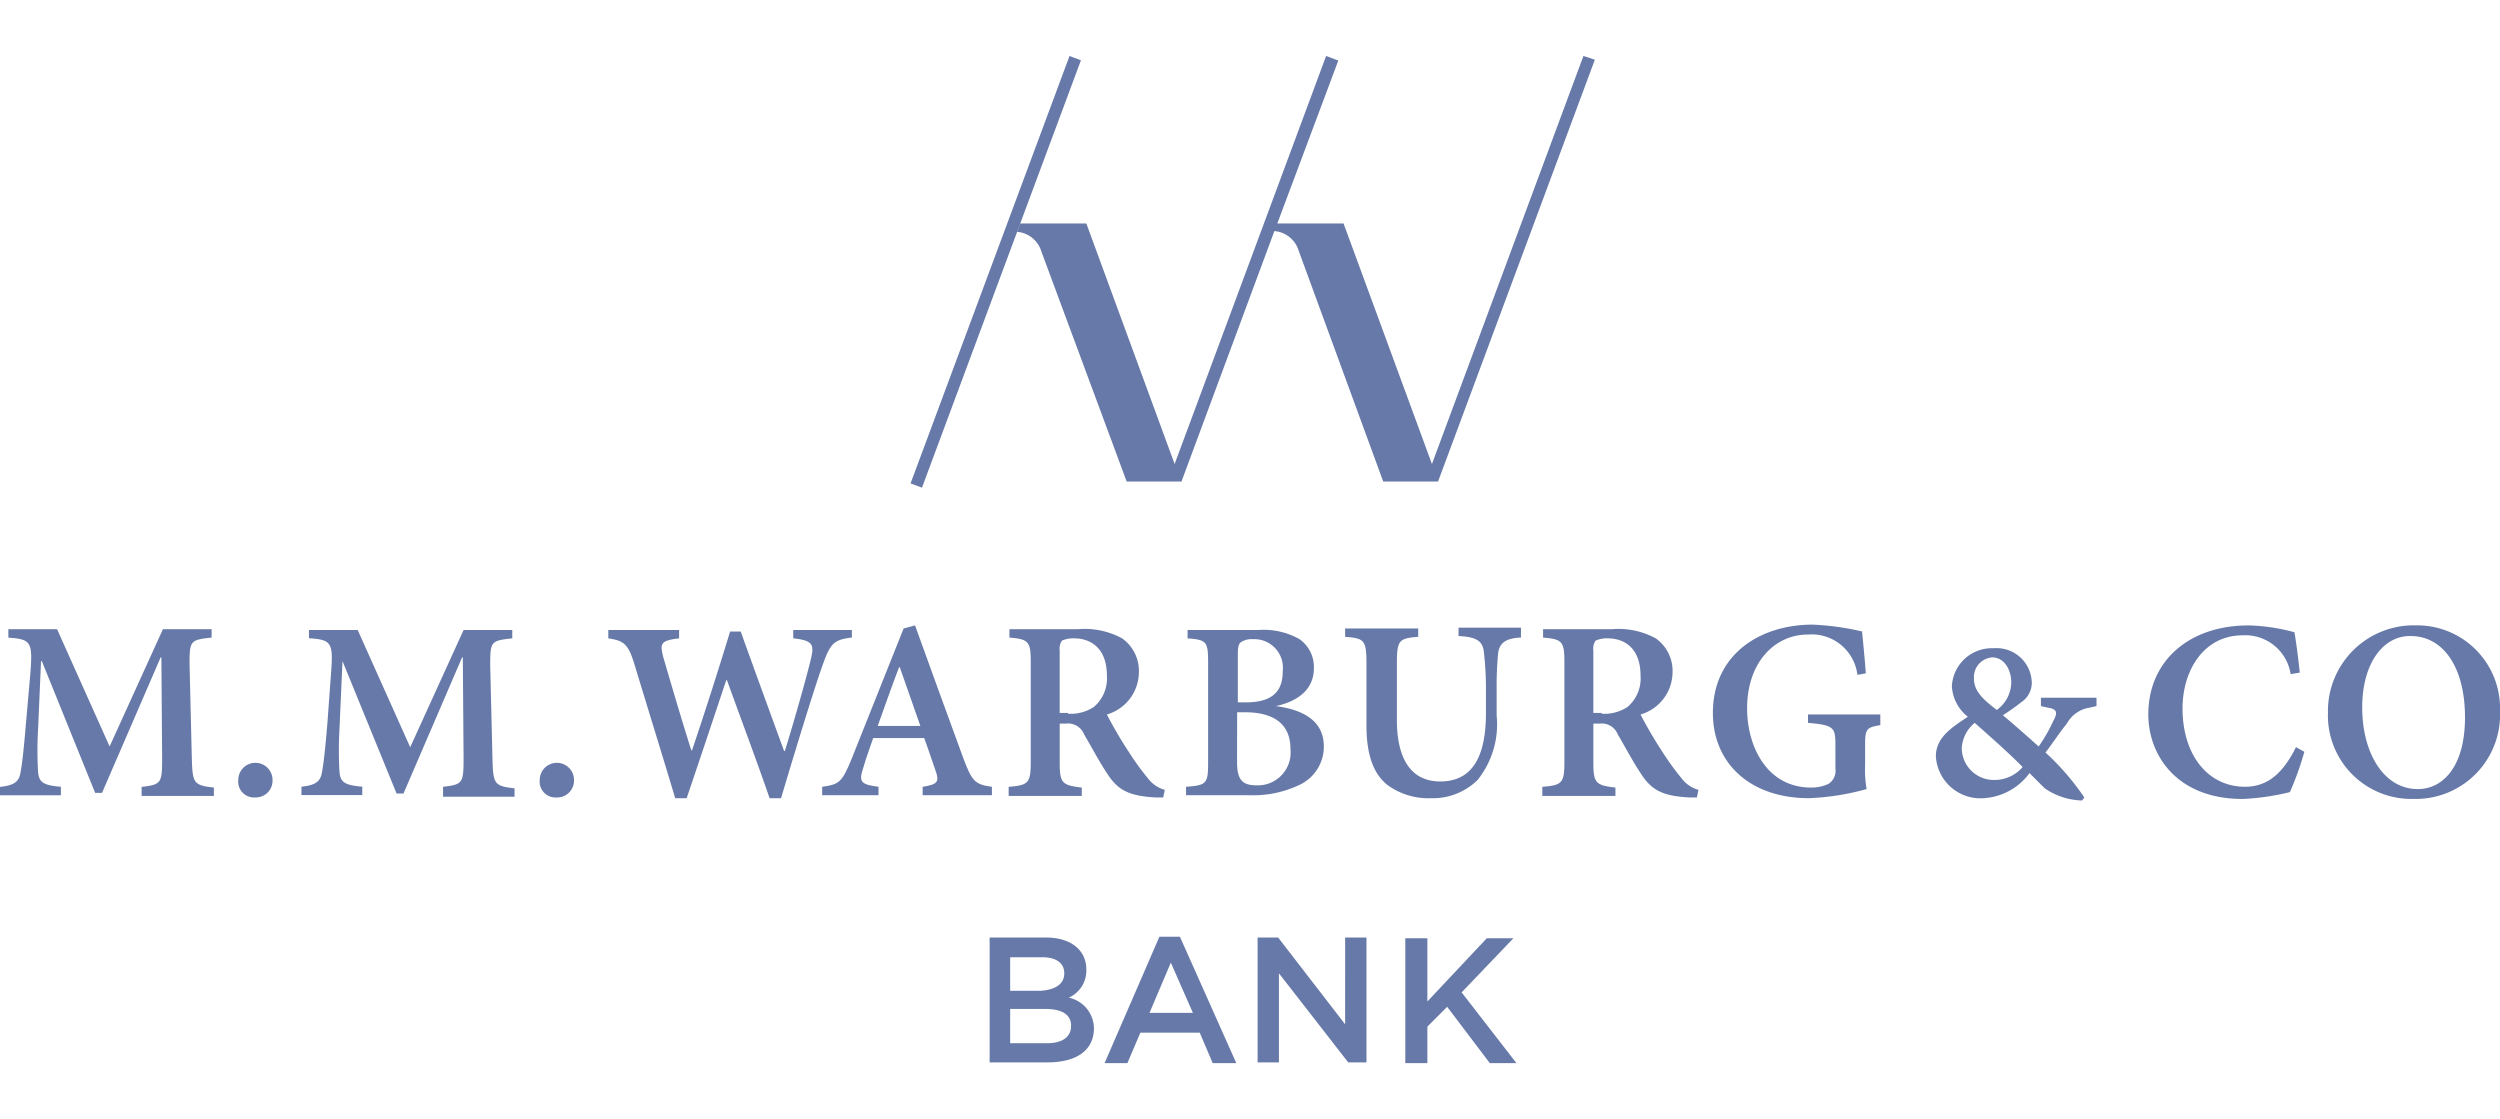 <svg xmlns="http://www.w3.org/2000/svg" width="134" height="60" viewBox="0 0 134 60"><path data-name="Rechteck 142" fill="none" d="M0 0h134v60H0z"/><g data-name="Gruppe 2788" fill="#6679a8"><path data-name="Pfad 637" d="M84.872 3l-8.12 21.871-4.738-12.894h-3.55l3.269-8.732L71.08 3l-8.12 21.871-4.733-12.894h-3.55l-.163.449a1.488 1.488 0 011.306 1.061l4.57 12.323h2.938l4.978-13.424a1.488 1.488 0 011.306 1.061l4.529 12.364h2.938L85.484 3.2z"/><path data-name="Rechteck 116" d="M57.326 3.002l.612.228-8.52 22.909-.612-.228z"/></g><g data-name="Gruppe 2789" fill="#6679a8"><path data-name="Pfad 638" d="M12.772 41.805a.918.918 0 111.836 0 .9.9 0 01-.938.938.847.847 0 01-.898-.938z"/><path data-name="Pfad 639" d="M28.93 41.805a.918.918 0 111.836 0 .9.9 0 01-.938.938.847.847 0 01-.898-.938z"/><path data-name="Pfad 640" d="M7.59 42.626v-.449c1.061-.122 1.1-.2 1.1-1.551l-.04-5.39h-.04l-3.142 7.263H5.1L2.244 35.44H2.2l-.16 3.672a19.609 19.609 0 000 2.244c.041.612.326.734 1.224.816v.454H0v-.449c.775-.082 1.02-.286 1.1-.775.082-.449.163-1.1.286-2.571l.245-2.775c.122-1.632.041-1.8-1.183-1.877v-.453H3.06l2.815 6.284 2.857-6.284h2.611v.449c-1.143.122-1.183.163-1.183 1.428l.122 5.06c.041 1.306.082 1.428 1.183 1.551v.449H7.59z"/><path data-name="Pfad 641" d="M23.748 42.621v-.449c1.061-.122 1.1-.2 1.1-1.551l-.041-5.386h-.039l-3.142 7.3h-.368l-2.9-7.1-.163 3.672a19.6 19.6 0 000 2.244c.041.612.326.734 1.224.816v.449h-3.261v-.449c.775-.082 1.02-.286 1.1-.775.082-.449.163-1.1.286-2.571l.2-2.734c.122-1.632.041-1.8-1.183-1.877v-.443h2.611l2.815 6.284 2.862-6.284h2.609v.449c-1.143.122-1.183.163-1.183 1.428l.122 5.06c.041 1.306.082 1.428 1.183 1.551v.449h-3.832z"/><path data-name="Pfad 642" d="M45.618 34.175c-.9.122-1.1.286-1.51 1.428-.326.9-1.1 3.346-2.244 7.181h-.612c-.734-2.117-1.55-4.284-2.285-6.324h-.041c-.734 2.2-1.428 4.284-2.122 6.325h-.612c-.734-2.448-1.469-4.815-2.2-7.222-.326-1.061-.571-1.224-1.387-1.347v-.449H36.4v.449c-1.02.122-1.02.286-.857.979.49 1.673.979 3.346 1.51 5.019h.041a230.23 230.23 0 002.04-6.365h.568c.775 2.163 1.551 4.284 2.326 6.406h.041c.53-1.714 1.183-4.04 1.387-4.9.2-.816.122-1.02-.938-1.143v-.445h3.142v.408z"/><path data-name="Pfad 643" d="M49.454 42.622v-.45c.816-.122.9-.286.694-.857-.163-.449-.367-1.1-.612-1.755h-2.734c-.163.49-.367 1.02-.53 1.591-.245.734-.163.9.816 1.02v.451h-3.02v-.45c.9-.122 1.061-.245 1.551-1.428l2.815-7.059.612-.163c.857 2.367 1.755 4.856 2.611 7.181.449 1.183.612 1.347 1.51 1.469v.45h-3.713zm-1.224-6.855h-.041c-.408 1.061-.775 2.122-1.143 3.142h2.285z"/><path data-name="Pfad 644" d="M62.348 42.744h-.408c-1.469-.082-2.04-.408-2.611-1.306-.408-.612-.816-1.387-1.224-2.081a.924.924 0 00-.979-.571H56.8v2.081c0 1.1.122 1.224 1.183 1.347v.449h-3.918v-.49c1.061-.082 1.183-.2 1.183-1.347v-5.345c0-1.1-.122-1.224-1.143-1.306v-.449h3.672a4.18 4.18 0 012.367.49 2.133 2.133 0 01.9 1.836 2.373 2.373 0 01-1.714 2.244c.2.408.734 1.347 1.143 1.959a14.389 14.389 0 001.061 1.469 1.692 1.692 0 00.9.612zm-5.1-4.488a2.248 2.248 0 001.387-.367 2 2 0 00.694-1.673c0-1.469-.857-2-1.755-2a1.456 1.456 0 00-.653.122.766.766 0 00-.122.53v3.346h.449z"/><path data-name="Pfad 645" d="M68.387 37.847c1.51.2 2.571.816 2.571 2.163a2.267 2.267 0 01-1.265 2.04 5.771 5.771 0 01-2.815.571h-3.306v-.449c1.1-.082 1.183-.163 1.183-1.306v-5.344c0-1.143-.082-1.224-1.1-1.306v-.449h3.795a3.914 3.914 0 012.2.49 1.823 1.823 0 01.775 1.551c0 1.306-1.1 1.836-2.04 2.04zm-1.632-.2c1.387 0 2-.53 2-1.673a1.535 1.535 0 00-1.591-1.714 1.055 1.055 0 00-.653.163c-.122.082-.163.286-.163.612v2.611zm-.449 3.183c0 .979.286 1.265 1.061 1.265a1.758 1.758 0 001.8-1.959c0-1.306-.857-1.959-2.448-1.959h-.408z"/><path data-name="Pfad 646" d="M81.485 34.174c-.775.041-1.1.286-1.183.816a18.639 18.639 0 00-.082 2v1.347a4.776 4.776 0 01-1.02 3.468 3.415 3.415 0 01-2.489.979 3.74 3.74 0 01-2.326-.694c-.775-.612-1.143-1.632-1.143-3.224v-3.304c0-1.265-.122-1.347-1.143-1.428v-.449h3.917v.449c-1.02.082-1.143.163-1.143 1.428v3.019c0 2.122.775 3.305 2.326 3.305 1.755 0 2.448-1.387 2.448-3.672v-1.306a16.469 16.469 0 00-.122-2.04c-.082-.49-.367-.734-1.347-.775v-.449h3.346v.53z"/><path data-name="Pfad 647" d="M90.952 42.744h-.408c-1.469-.082-2.04-.408-2.611-1.306-.408-.612-.816-1.387-1.224-2.081a.924.924 0 00-.979-.571h-.326v2.081c0 1.1.122 1.224 1.183 1.347v.449h-3.918v-.49c1.061-.082 1.183-.2 1.183-1.347v-5.345c0-1.1-.122-1.224-1.143-1.306v-.449h3.672a4.18 4.18 0 012.367.49 2.133 2.133 0 01.9 1.836 2.373 2.373 0 01-1.714 2.244c.2.408.734 1.347 1.143 1.959a14.386 14.386 0 001.061 1.469 1.692 1.692 0 00.9.612zm-5.1-4.488a2.248 2.248 0 001.387-.367 2 2 0 00.694-1.673c0-1.469-.857-2-1.755-2a1.456 1.456 0 00-.653.122.765.765 0 00-.122.53v3.346h.449z"/><path data-name="Pfad 648" d="M100.786 38.867c-.735.122-.816.2-.816 1.061v1.1a5.793 5.793 0 00.082 1.265 13.35 13.35 0 01-3.1.49c-3.1 0-5.141-1.836-5.141-4.57 0-3.142 2.53-4.733 5.345-4.733a14.132 14.132 0 012.652.367c.041.49.122 1.183.2 2.244l-.449.082a2.474 2.474 0 00-2.65-2.162c-1.8 0-3.264 1.51-3.264 3.958 0 2.04 1.061 4.244 3.428 4.244a2.128 2.128 0 00.938-.2.826.826 0 00.367-.816v-1.269c0-.938-.082-1.061-1.469-1.183v-.449h3.876v.571z"/><path data-name="Pfad 649" d="M112.006 37.929a1.684 1.684 0 00-1.224.857c-.367.449-.653.9-1.143 1.551a13.432 13.432 0 012.081 2.407l-.122.163a3.7 3.7 0 01-2-.653l-.816-.816a3.284 3.284 0 01-2.489 1.347 2.391 2.391 0 01-2.53-2.244c0-1.02.857-1.551 1.714-2.122a2.235 2.235 0 01-.857-1.632 2.147 2.147 0 012.244-2.041 1.889 1.889 0 012.04 1.877 1.257 1.257 0 01-.571 1.02 11.221 11.221 0 01-.979.694c.49.408 1.142.979 1.918 1.673a8.336 8.336 0 00.775-1.347c.245-.449.245-.653-.286-.734l-.367-.082v-.449h2.979v.448zm-3.591 3.183c-.775-.775-1.51-1.428-2.571-2.367a1.9 1.9 0 00-.694 1.347 1.719 1.719 0 001.714 1.714 1.991 1.991 0 001.552-.695zm-2.611-4.733c0 .612.408 1.061 1.224 1.673a1.84 1.84 0 00.775-1.469c0-.734-.408-1.347-1.02-1.347a1.062 1.062 0 00-.979 1.142z"/><path data-name="Pfad 650" d="M123.514 40.295a16.369 16.369 0 01-.775 2.163 13.057 13.057 0 01-2.53.367c-3.55 0-5.06-2.367-5.06-4.529 0-2.856 2.163-4.774 5.386-4.774a10.306 10.306 0 012.448.367c.122.734.2 1.387.286 2.163l-.49.082a2.46 2.46 0 00-2.571-2.081c-2.081 0-3.224 1.877-3.224 3.917 0 2.53 1.387 4.2 3.346 4.2 1.224 0 2.04-.734 2.734-2.122z"/><path data-name="Pfad 651" d="M134 38.092a4.521 4.521 0 01-4.652 4.73 4.472 4.472 0 01-4.57-4.611 4.6 4.6 0 014.733-4.692A4.443 4.443 0 01134 38.092zm-7.385-.163c0 2.407 1.142 4.366 2.979 4.366 1.387 0 2.53-1.265 2.53-3.836 0-2.775-1.224-4.366-2.9-4.366-1.427-.041-2.61 1.388-2.61 3.836z"/></g><g data-name="Gruppe 2790" fill="#6679a8"><path data-name="Pfad 652" d="M58.227 51.965a1.592 1.592 0 01-.939 1.51 1.7 1.7 0 011.347 1.632c0 1.224-.979 1.836-2.489 1.836h-3.101v-6.692h3.02c1.305 0 2.162.653 2.162 1.714zm-1.183.2c0-.53-.408-.857-1.183-.857h-1.716v1.8h1.591c.777-.042 1.309-.327 1.309-.939zm.367 2.815c0-.571-.449-.9-1.387-.9h-1.879v1.836h1.959c.817.007 1.307-.32 1.307-.932z"/><path data-name="Pfad 653" d="M66.265 56.983H65l-.694-1.632h-3.183l-.694 1.632h-1.223l2.938-6.773h1.1zm-3.509-5.386l-1.143 2.693h2.326z"/><path data-name="Pfad 654" d="M72.1 50.251h1.143v6.692h-.979l-3.713-4.774v4.774h-1.143v-6.692h1.1l3.591 4.652z"/><path data-name="Pfad 655" d="M81.281 56.984h-1.428l-2.285-3.019-1.061 1.061v1.959h-1.183v-6.693h1.183v3.387l3.183-3.387h1.428l-2.775 2.9z"/></g></svg>